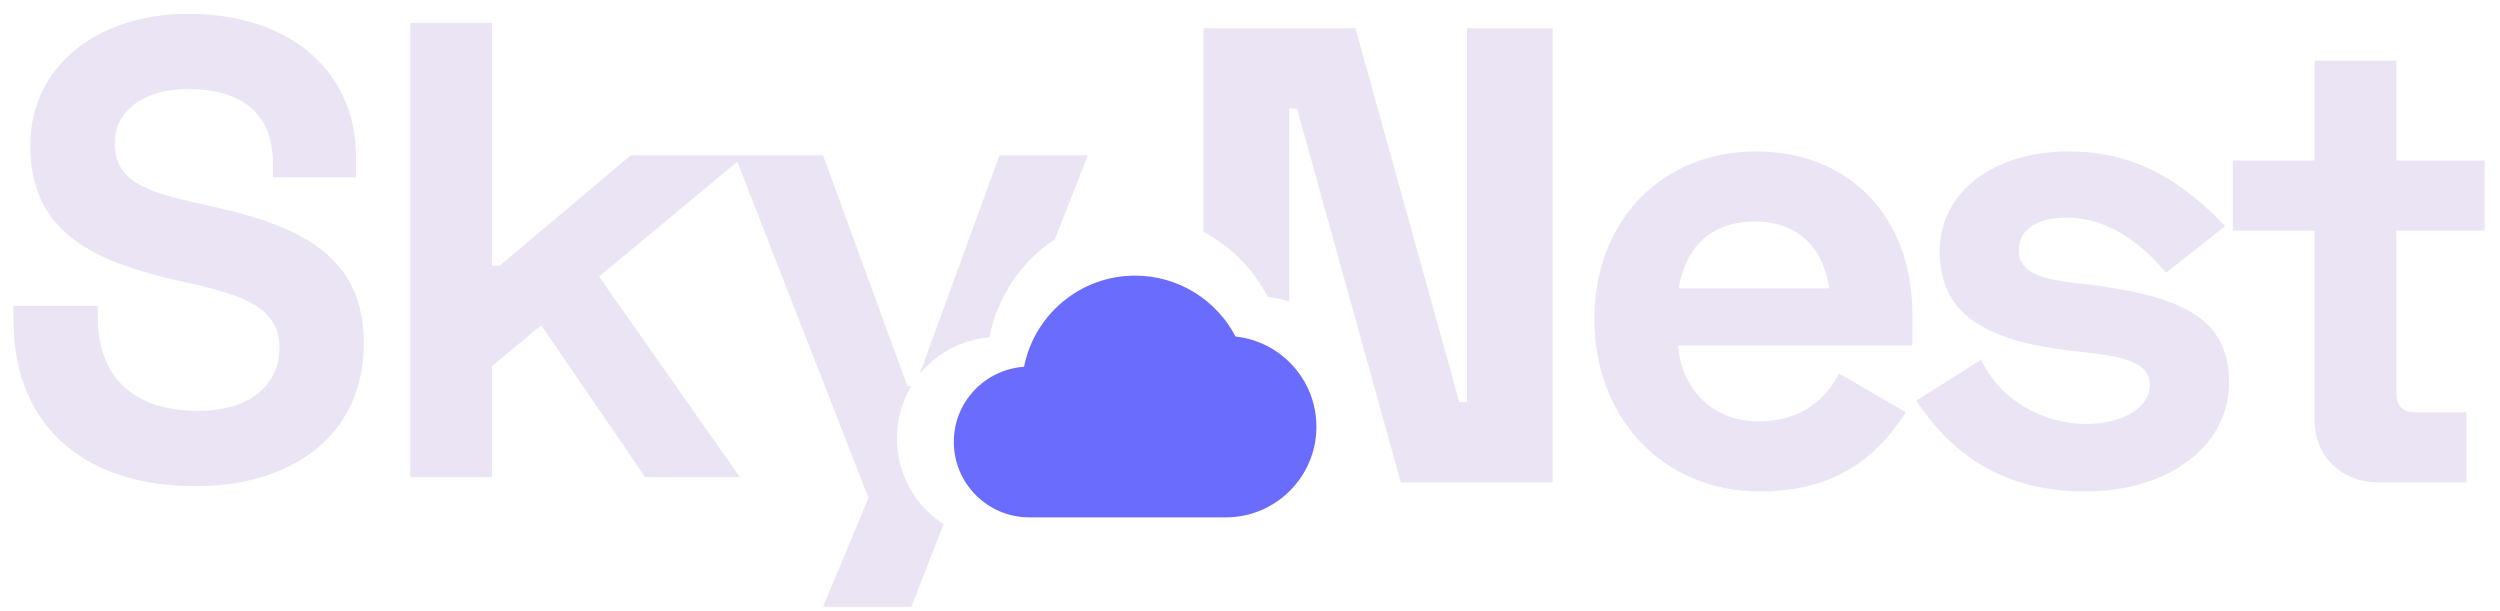 <svg width="131" height="32" viewBox="0 0 131 32" fill="none" xmlns="http://www.w3.org/2000/svg">
<path d="M25.78 13.916H26.189L33.057 8.136H43.128L47.548 20.239H47.743C47.272 21.034 47 21.965 47 22.964C47 24.861 47.977 26.526 49.445 27.466L47.752 31.8H43.128L45.508 26.088L38.635 8.473L31.391 14.493L38.769 25H33.805L28.364 17.044L25.78 19.186V25H21.496V1.199H25.78V13.916ZM92.012 7.936C96.908 7.936 100.206 11.37 100.206 16.436V18.102H87.932C88.102 20.346 89.7 22.08 92.147 22.08C94.527 22.08 95.785 20.754 96.363 19.564L99.865 21.604C98.709 23.372 96.738 25.752 92.216 25.752C87.184 25.752 83.546 21.944 83.546 16.708C83.546 11.608 87.048 7.936 92.012 7.936ZM108.402 7.936C111.87 7.936 114.319 9.466 116.597 11.846L113.503 14.294C112.211 12.764 110.511 11.404 108.267 11.404C106.669 11.404 105.784 12.084 105.784 13.104C105.784 14.328 107.043 14.634 108.811 14.838L109.389 14.906C114.795 15.552 116.801 16.946 116.801 20.04C116.801 23.338 113.707 25.752 109.219 25.752C104.561 25.752 101.977 23.372 100.413 20.992L103.812 18.85C104.866 21.059 107.144 22.216 109.32 22.216C111.054 22.216 112.652 21.468 112.652 20.142C112.652 18.884 110.919 18.646 109.083 18.442L108.505 18.374C103.779 17.83 101.637 16.3 101.637 13.172C101.637 10.044 104.493 7.936 108.402 7.936ZM9.851 0.724C14.95 0.724 18.657 3.512 18.657 8.271V9.292H14.305V8.577C14.305 5.857 12.57 4.668 9.851 4.668C7.471 4.668 6.009 5.858 6.009 7.489C6.009 9.733 8.117 10.142 10.973 10.788L11.279 10.855C16.175 11.944 19.065 13.678 19.065 17.996C19.065 22.79 15.325 25.476 10.259 25.476C4.445 25.476 0.705 22.347 0.705 16.771V16.023H5.125V16.636C5.125 19.56 6.792 21.531 10.396 21.531C13.285 21.531 14.646 20.001 14.646 18.233C14.645 16.16 12.877 15.48 9.749 14.8L9.443 14.731C4.513 13.643 1.589 11.944 1.589 7.626C1.589 3.376 5.227 0.724 9.851 0.724ZM76.464 21.06H76.872V1.476H81.359V25.276H73.403L67.964 5.692H67.556V15.792C67.192 15.68 66.815 15.602 66.427 15.559C65.68 14.103 64.503 12.91 63.067 12.156V1.476H71.023L76.464 21.06ZM125.566 8.412H130.19V12.084H125.566V20.584C125.566 21.264 125.907 21.604 126.519 21.604H129.238V25.276H124.614C122.71 25.276 121.282 23.916 121.282 22.012V12.084H116.998V8.412H121.282V3.176H125.566V8.412ZM55.278 12.539C53.53 13.687 52.261 15.528 51.844 17.684C50.373 17.793 49.072 18.515 48.19 19.6L52.376 8.136H57L55.278 12.539ZM91.978 11.608C89.564 11.608 88.306 13.036 87.966 15.11H95.853C95.547 12.968 94.188 11.608 91.978 11.608Z" fill="#EBE4F5"/>
<path d="M53.661 19.217C54.2 16.494 56.598 14.443 59.48 14.443C61.768 14.443 63.755 15.742 64.745 17.634C67.127 17.895 68.98 19.906 68.98 22.36C68.98 24.98 66.858 27.11 64.23 27.11H53.938C51.753 27.11 49.98 25.337 49.98 23.152C49.98 21.062 51.603 19.367 53.661 19.217Z" fill="#6A6CFE"/>
</svg>
